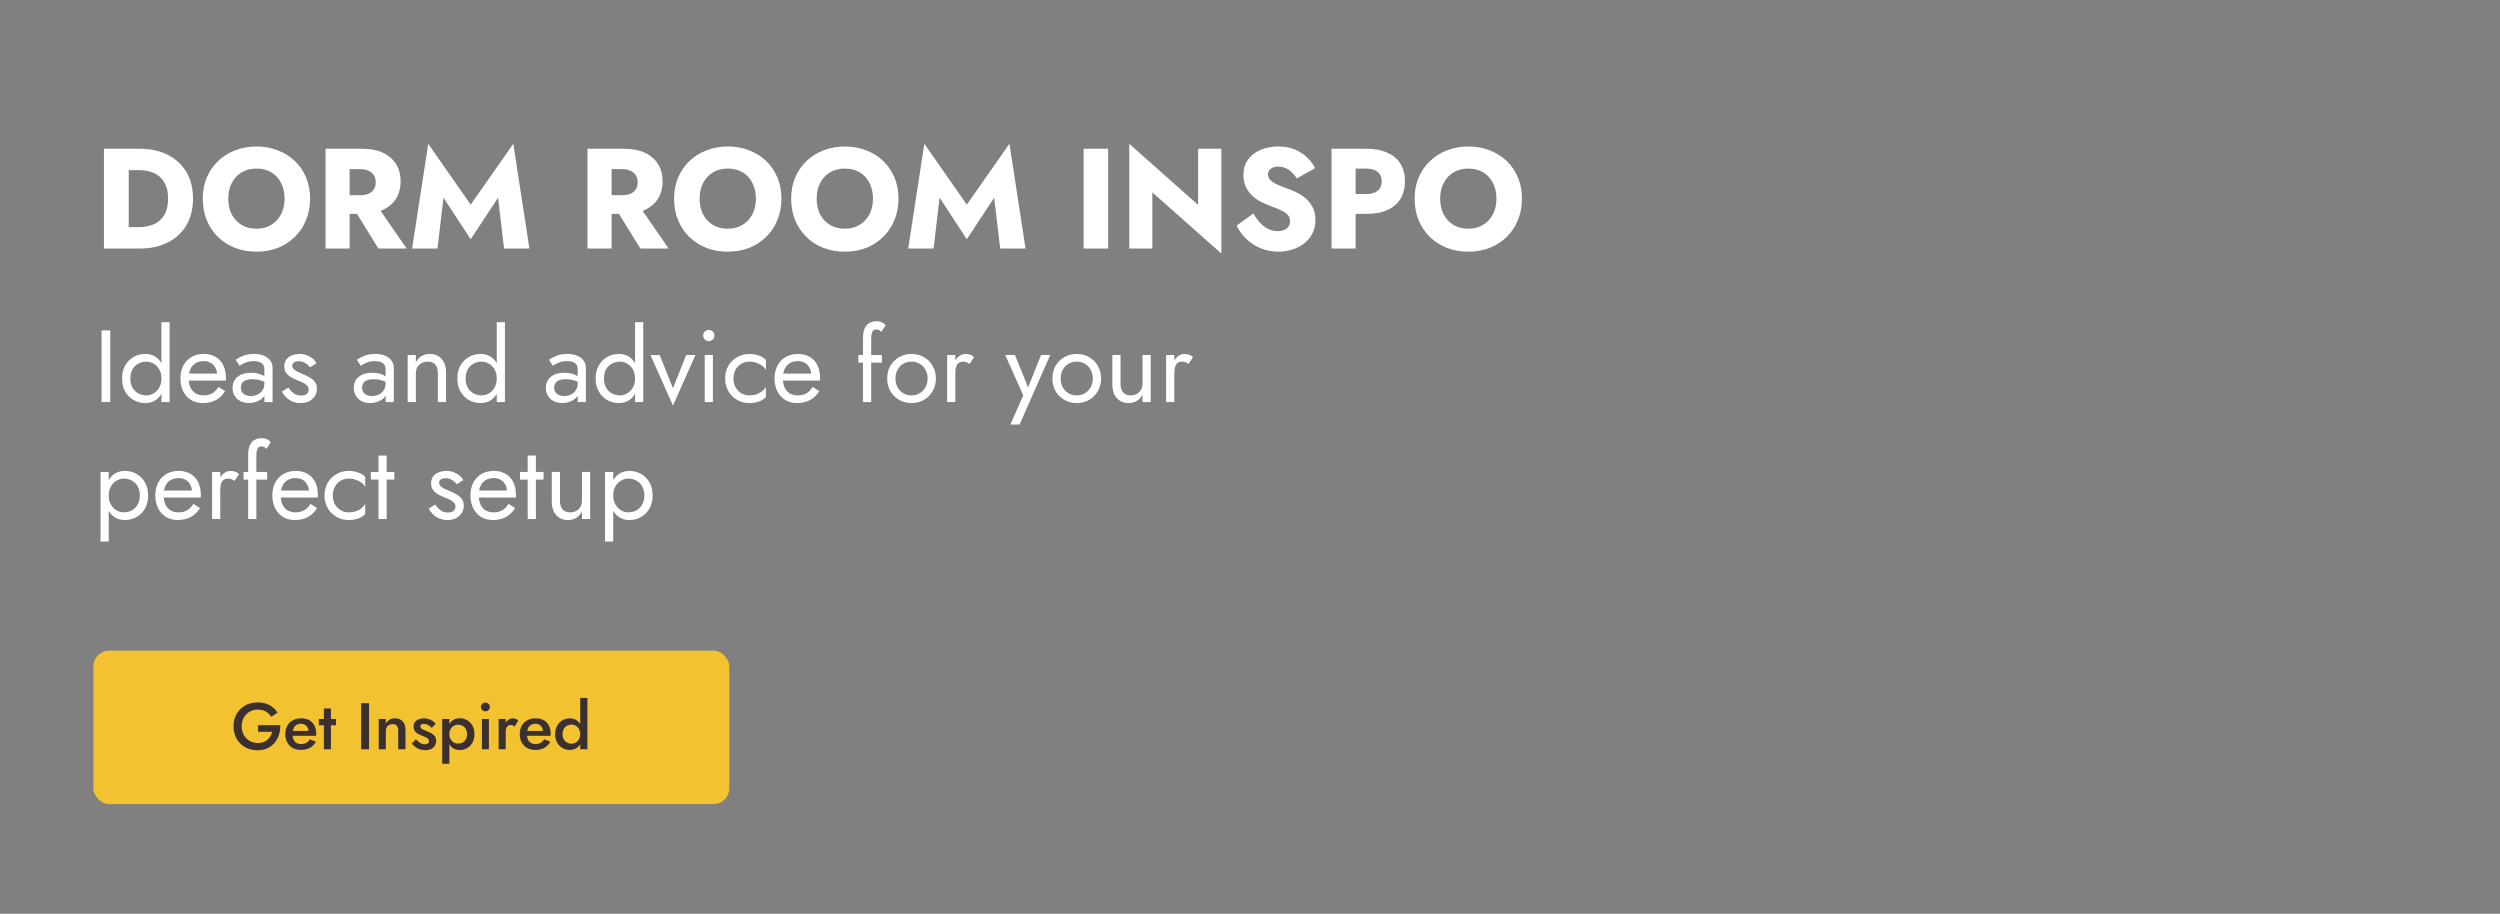 <svg width="684" height="250" viewBox="0 0 684 250" fill="none" xmlns="http://www.w3.org/2000/svg">
<rect x="0" y="0" width="684" height="250" fill="#808080" stroke="none"/>
<path d="M28.433 40.701H35.218V68H28.433V40.701ZM38.182 68H32.8V62.15H37.948C38.988 62.15 39.989 62.02 40.951 61.76C41.939 61.5 42.797 61.071 43.525 60.473C44.279 59.875 44.877 59.082 45.319 58.094C45.761 57.08 45.982 55.832 45.982 54.35C45.982 52.868 45.761 51.633 45.319 50.645C44.877 49.631 44.279 48.825 43.525 48.227C42.797 47.629 41.939 47.2 40.951 46.94C39.989 46.68 38.988 46.55 37.948 46.55H32.8V40.701H38.182C41.172 40.701 43.759 41.26 45.943 42.377C48.127 43.495 49.817 45.069 51.013 47.096C52.209 49.124 52.807 51.542 52.807 54.35C52.807 57.132 52.209 59.55 51.013 61.604C49.817 63.632 48.127 65.205 45.943 66.323C43.759 67.441 41.172 68 38.182 68ZM62.455 54.35C62.455 55.962 62.767 57.392 63.391 58.64C64.041 59.862 64.938 60.824 66.082 61.526C67.252 62.228 68.617 62.579 70.177 62.579C71.711 62.579 73.05 62.228 74.194 61.526C75.364 60.824 76.261 59.862 76.885 58.64C77.535 57.392 77.86 55.962 77.86 54.35C77.86 52.738 77.548 51.321 76.924 50.099C76.3 48.851 75.416 47.876 74.272 47.174C73.128 46.472 71.763 46.121 70.177 46.121C68.617 46.121 67.252 46.472 66.082 47.174C64.938 47.876 64.041 48.851 63.391 50.099C62.767 51.321 62.455 52.738 62.455 54.35ZM55.475 54.35C55.475 52.244 55.839 50.32 56.566 48.578C57.321 46.836 58.361 45.328 59.687 44.054C61.012 42.781 62.572 41.806 64.366 41.13C66.16 40.428 68.097 40.077 70.177 40.077C72.283 40.077 74.22 40.428 75.988 41.13C77.782 41.806 79.342 42.781 80.668 44.054C81.994 45.328 83.021 46.836 83.749 48.578C84.477 50.32 84.841 52.244 84.841 54.35C84.841 56.456 84.477 58.393 83.749 60.161C83.047 61.929 82.033 63.463 80.707 64.763C79.407 66.063 77.86 67.077 76.066 67.805C74.272 68.507 72.309 68.858 70.177 68.858C68.019 68.858 66.043 68.507 64.249 67.805C62.455 67.077 60.895 66.063 59.569 64.763C58.27 63.463 57.255 61.929 56.528 60.161C55.826 58.393 55.475 56.456 55.475 54.35ZM95.889 55.637H102.714L111.255 68H103.533L95.889 55.637ZM89.064 40.701H95.655V68H89.064V40.701ZM93.198 46.277V40.701H99.009C101.349 40.701 103.299 41.078 104.859 41.831C106.419 42.586 107.602 43.639 108.408 44.99C109.214 46.316 109.617 47.863 109.617 49.631C109.617 51.373 109.214 52.92 108.408 54.272C107.602 55.598 106.419 56.638 104.859 57.392C103.299 58.146 101.349 58.523 99.009 58.523H93.198V53.414H98.541C99.425 53.414 100.179 53.284 100.803 53.024C101.453 52.738 101.947 52.335 102.285 51.815C102.623 51.269 102.792 50.619 102.792 49.865C102.792 49.111 102.623 48.474 102.285 47.954C101.947 47.408 101.453 46.992 100.803 46.706C100.179 46.42 99.425 46.277 98.541 46.277H93.198ZM121.334 54.077L119.697 68H112.755L117.162 39.336L128.783 55.988L140.444 39.336L144.851 68H137.909L136.271 54.077L128.783 65.465L121.334 54.077ZM167.565 55.637H174.39L182.931 68H175.209L167.565 55.637ZM160.74 40.701H167.331V68H160.74V40.701ZM164.874 46.277V40.701H170.685C173.025 40.701 174.975 41.078 176.535 41.831C178.095 42.586 179.278 43.639 180.084 44.99C180.89 46.316 181.293 47.863 181.293 49.631C181.293 51.373 180.89 52.92 180.084 54.272C179.278 55.598 178.095 56.638 176.535 57.392C174.975 58.146 173.025 58.523 170.685 58.523H164.874V53.414H170.217C171.101 53.414 171.855 53.284 172.479 53.024C173.129 52.738 173.623 52.335 173.961 51.815C174.299 51.269 174.468 50.619 174.468 49.865C174.468 49.111 174.299 48.474 173.961 47.954C173.623 47.408 173.129 46.992 172.479 46.706C171.855 46.42 171.101 46.277 170.217 46.277H164.874ZM191.412 54.35C191.412 55.962 191.724 57.392 192.348 58.64C192.998 59.862 193.895 60.824 195.039 61.526C196.209 62.228 197.574 62.579 199.134 62.579C200.668 62.579 202.007 62.228 203.151 61.526C204.321 60.824 205.218 59.862 205.841 58.64C206.491 57.392 206.816 55.962 206.816 54.35C206.816 52.738 206.504 51.321 205.88 50.099C205.256 48.851 204.373 47.876 203.229 47.174C202.085 46.472 200.72 46.121 199.134 46.121C197.574 46.121 196.209 46.472 195.039 47.174C193.895 47.876 192.998 48.851 192.348 50.099C191.724 51.321 191.412 52.738 191.412 54.35ZM184.431 54.35C184.431 52.244 184.795 50.32 185.523 48.578C186.277 46.836 187.317 45.328 188.643 44.054C189.969 42.781 191.529 41.806 193.323 41.13C195.117 40.428 197.054 40.077 199.134 40.077C201.24 40.077 203.177 40.428 204.945 41.13C206.738 41.806 208.298 42.781 209.624 44.054C210.95 45.328 211.977 46.836 212.705 48.578C213.433 50.32 213.797 52.244 213.797 54.35C213.797 56.456 213.433 58.393 212.705 60.161C212.003 61.929 210.989 63.463 209.663 64.763C208.363 66.063 206.816 67.077 205.023 67.805C203.229 68.507 201.266 68.858 199.134 68.858C196.976 68.858 195 68.507 193.206 67.805C191.412 67.077 189.852 66.063 188.526 64.763C187.226 63.463 186.212 61.929 185.484 60.161C184.782 58.393 184.431 56.456 184.431 54.35ZM223.441 54.35C223.441 55.962 223.753 57.392 224.377 58.64C225.027 59.862 225.924 60.824 227.068 61.526C228.238 62.228 229.603 62.579 231.163 62.579C232.697 62.579 234.036 62.228 235.18 61.526C236.35 60.824 237.247 59.862 237.871 58.64C238.521 57.392 238.846 55.962 238.846 54.35C238.846 52.738 238.534 51.321 237.91 50.099C237.286 48.851 236.402 47.876 235.258 47.174C234.114 46.472 232.749 46.121 231.163 46.121C229.603 46.121 228.238 46.472 227.068 47.174C225.924 47.876 225.027 48.851 224.377 50.099C223.753 51.321 223.441 52.738 223.441 54.35ZM216.461 54.35C216.461 52.244 216.825 50.32 217.553 48.578C218.307 46.836 219.346 45.328 220.672 44.054C221.998 42.781 223.558 41.806 225.352 41.13C227.146 40.428 229.083 40.077 231.163 40.077C233.269 40.077 235.206 40.428 236.974 41.13C238.768 41.806 240.328 42.781 241.654 44.054C242.98 45.328 244.007 46.836 244.735 48.578C245.463 50.32 245.827 52.244 245.827 54.35C245.827 56.456 245.463 58.393 244.735 60.161C244.033 61.929 243.019 63.463 241.693 64.763C240.393 66.063 238.846 67.077 237.052 67.805C235.258 68.507 233.295 68.858 231.163 68.858C229.005 68.858 227.029 68.507 225.235 67.805C223.441 67.077 221.881 66.063 220.555 64.763C219.255 63.463 218.242 61.929 217.514 60.161C216.812 58.393 216.461 56.456 216.461 54.35ZM257.07 54.077L255.432 68H248.49L252.897 39.336L264.519 55.988L276.18 39.336L280.587 68H273.645L272.007 54.077L264.519 65.465L257.07 54.077ZM296.476 40.701H303.184V68H296.476V40.701ZM327.804 40.701H334.161V69.365L315.286 52.634V68H308.968V39.336L327.804 56.066V40.701ZM342.934 58.406C343.48 59.394 344.091 60.252 344.767 60.98C345.469 61.708 346.223 62.267 347.029 62.657C347.861 63.047 348.732 63.242 349.642 63.242C350.604 63.242 351.397 63.008 352.021 62.54C352.645 62.046 352.957 61.383 352.957 60.551C352.957 59.849 352.775 59.29 352.411 58.874C352.047 58.432 351.462 58.016 350.656 57.626C349.85 57.236 348.784 56.794 347.458 56.3C346.808 56.066 346.054 55.741 345.196 55.325C344.364 54.909 343.571 54.376 342.817 53.726C342.063 53.05 341.439 52.244 340.945 51.308C340.451 50.346 340.204 49.189 340.204 47.837C340.204 46.225 340.62 44.834 341.452 43.664C342.31 42.495 343.454 41.611 344.884 41.013C346.34 40.389 347.952 40.077 349.72 40.077C351.54 40.077 353.113 40.376 354.439 40.974C355.791 41.572 356.909 42.325 357.793 43.236C358.677 44.145 359.353 45.069 359.821 46.004L354.79 48.812C354.4 48.162 353.945 47.603 353.425 47.135C352.931 46.641 352.372 46.264 351.748 46.004C351.15 45.718 350.5 45.575 349.798 45.575C348.862 45.575 348.147 45.783 347.653 46.199C347.159 46.589 346.912 47.083 346.912 47.681C346.912 48.305 347.146 48.851 347.614 49.319C348.108 49.787 348.797 50.216 349.681 50.606C350.591 50.996 351.683 51.412 352.957 51.854C353.919 52.218 354.816 52.647 355.648 53.141C356.48 53.609 357.208 54.181 357.832 54.857C358.482 55.533 358.989 56.313 359.353 57.197C359.717 58.081 359.899 59.095 359.899 60.239C359.899 61.617 359.613 62.852 359.041 63.944C358.495 65.01 357.741 65.907 356.779 66.635C355.843 67.363 354.764 67.909 353.542 68.273C352.346 68.663 351.111 68.858 349.837 68.858C348.069 68.858 346.418 68.546 344.884 67.922C343.376 67.272 342.063 66.401 340.945 65.309C339.827 64.217 338.956 63.021 338.332 61.721L342.934 58.406ZM364.306 40.701H370.896V68H364.306V40.701ZM368.44 46.121V40.701H373.782C376.096 40.701 378.033 41.065 379.593 41.792C381.179 42.495 382.375 43.508 383.181 44.834C383.987 46.16 384.39 47.759 384.39 49.631C384.39 51.451 383.987 53.037 383.181 54.389C382.375 55.715 381.179 56.742 379.593 57.47C378.033 58.172 376.096 58.523 373.782 58.523H368.44V53.102H373.782C375.108 53.102 376.148 52.803 376.902 52.205C377.656 51.607 378.033 50.749 378.033 49.631C378.033 48.487 377.656 47.616 376.902 47.018C376.148 46.42 375.108 46.121 373.782 46.121H368.44ZM394.025 54.35C394.025 55.962 394.337 57.392 394.961 58.64C395.611 59.862 396.508 60.824 397.652 61.526C398.822 62.228 400.187 62.579 401.747 62.579C403.281 62.579 404.62 62.228 405.764 61.526C406.934 60.824 407.831 59.862 408.455 58.64C409.105 57.392 409.43 55.962 409.43 54.35C409.43 52.738 409.118 51.321 408.494 50.099C407.87 48.851 406.986 47.876 405.842 47.174C404.698 46.472 403.333 46.121 401.747 46.121C400.187 46.121 398.822 46.472 397.652 47.174C396.508 47.876 395.611 48.851 394.961 50.099C394.337 51.321 394.025 52.738 394.025 54.35ZM387.044 54.35C387.044 52.244 387.408 50.32 388.136 48.578C388.89 46.836 389.93 45.328 391.256 44.054C392.582 42.781 394.142 41.806 395.936 41.13C397.73 40.428 399.667 40.077 401.747 40.077C403.853 40.077 405.79 40.428 407.558 41.13C409.352 41.806 410.912 42.781 412.237 44.054C413.563 45.328 414.59 46.836 415.318 48.578C416.046 50.32 416.41 52.244 416.41 54.35C416.41 56.456 416.046 58.393 415.318 60.161C414.616 61.929 413.602 63.463 412.276 64.763C410.977 66.063 409.43 67.077 407.636 67.805C405.842 68.507 403.879 68.858 401.747 68.858C399.589 68.858 397.613 68.507 395.819 67.805C394.025 67.077 392.465 66.063 391.139 64.763C389.839 63.463 388.825 61.929 388.097 60.161C387.395 58.393 387.044 56.456 387.044 54.35Z" fill="white"/>
<rect x="25.547" y="178" width="174" height="42" rx="4.351" fill="#F2C230"/>
<path d="M70.612 200.212V198.412H76.678C76.702 199.336 76.582 200.212 76.318 201.04C76.054 201.856 75.658 202.582 75.13 203.218C74.602 203.854 73.942 204.358 73.15 204.73C72.37 205.09 71.482 205.27 70.486 205.27C69.538 205.27 68.662 205.114 67.858 204.802C67.054 204.478 66.352 204.022 65.752 203.434C65.164 202.846 64.708 202.15 64.384 201.346C64.06 200.542 63.898 199.66 63.898 198.7C63.898 197.74 64.06 196.864 64.384 196.072C64.72 195.268 65.182 194.578 65.77 194.002C66.37 193.414 67.072 192.964 67.876 192.652C68.692 192.34 69.574 192.184 70.522 192.184C71.35 192.184 72.1 192.298 72.772 192.526C73.444 192.742 74.044 193.06 74.572 193.48C75.112 193.888 75.568 194.386 75.94 194.974L74.212 196.126C73.864 195.526 73.378 195.046 72.754 194.686C72.142 194.326 71.398 194.146 70.522 194.146C69.706 194.146 68.968 194.338 68.308 194.722C67.648 195.094 67.12 195.622 66.724 196.306C66.328 196.978 66.13 197.776 66.13 198.7C66.13 199.612 66.322 200.416 66.706 201.112C67.102 201.796 67.63 202.33 68.29 202.714C68.95 203.098 69.694 203.29 70.522 203.29C71.086 203.29 71.59 203.212 72.034 203.056C72.478 202.9 72.862 202.678 73.186 202.39C73.51 202.102 73.78 201.772 73.996 201.4C74.212 201.028 74.374 200.632 74.482 200.212H70.612ZM82.294 205.18C81.454 205.18 80.71 205 80.062 204.64C79.426 204.28 78.934 203.776 78.586 203.128C78.238 202.48 78.064 201.724 78.064 200.86C78.064 199.984 78.238 199.222 78.586 198.574C78.946 197.926 79.45 197.428 80.098 197.08C80.746 196.72 81.508 196.54 82.384 196.54C83.26 196.54 84.004 196.708 84.616 197.044C85.228 197.38 85.696 197.866 86.02 198.502C86.356 199.126 86.524 199.882 86.524 200.77C86.524 200.866 86.518 200.968 86.506 201.076C86.506 201.184 86.5 201.262 86.488 201.31H79.216V199.978H84.832L84.238 200.806C84.274 200.734 84.31 200.638 84.346 200.518C84.394 200.386 84.418 200.278 84.418 200.194C84.418 199.75 84.328 199.366 84.148 199.042C83.98 198.718 83.74 198.466 83.428 198.286C83.128 198.106 82.774 198.016 82.366 198.016C81.874 198.016 81.454 198.124 81.106 198.34C80.758 198.556 80.494 198.868 80.314 199.276C80.134 199.684 80.038 200.188 80.026 200.788C80.026 201.388 80.116 201.898 80.296 202.318C80.476 202.726 80.74 203.038 81.088 203.254C81.448 203.47 81.88 203.578 82.384 203.578C82.912 203.578 83.374 203.47 83.77 203.254C84.166 203.038 84.496 202.708 84.76 202.264L86.434 202.948C86.002 203.692 85.444 204.25 84.76 204.622C84.076 204.994 83.254 205.18 82.294 205.18ZM87.228 196.72H91.925V198.43H87.228V196.72ZM88.614 193.84H90.54V205H88.614V193.84ZM98.825 192.4H100.967V205H98.825V192.4ZM108.948 199.96C108.948 199.348 108.822 198.886 108.57 198.574C108.318 198.262 107.928 198.106 107.4 198.106C107.04 198.106 106.722 198.184 106.446 198.34C106.17 198.484 105.954 198.7 105.798 198.988C105.642 199.264 105.564 199.588 105.564 199.96V205H103.62V196.72H105.564V197.998C105.828 197.506 106.164 197.14 106.572 196.9C106.992 196.66 107.49 196.54 108.066 196.54C109.002 196.54 109.716 196.828 110.208 197.404C110.7 197.968 110.946 198.748 110.946 199.744V205H108.948V199.96ZM113.806 202.282C114.07 202.57 114.334 202.822 114.598 203.038C114.874 203.242 115.15 203.398 115.426 203.506C115.702 203.602 115.978 203.65 116.254 203.65C116.602 203.65 116.872 203.572 117.064 203.416C117.268 203.26 117.37 203.044 117.37 202.768C117.37 202.528 117.292 202.324 117.136 202.156C116.98 201.976 116.764 201.826 116.488 201.706C116.212 201.574 115.888 201.442 115.516 201.31C115.144 201.166 114.772 200.998 114.4 200.806C114.04 200.602 113.74 200.338 113.5 200.014C113.272 199.69 113.158 199.282 113.158 198.79C113.158 198.286 113.284 197.866 113.536 197.53C113.8 197.194 114.148 196.948 114.58 196.792C115.024 196.624 115.498 196.54 116.002 196.54C116.458 196.54 116.884 196.606 117.28 196.738C117.688 196.87 118.054 197.044 118.378 197.26C118.702 197.476 118.978 197.722 119.206 197.998L118.126 199.15C117.85 198.826 117.52 198.562 117.136 198.358C116.752 198.154 116.356 198.052 115.948 198.052C115.672 198.052 115.444 198.112 115.264 198.232C115.084 198.352 114.994 198.526 114.994 198.754C114.994 198.946 115.072 199.12 115.228 199.276C115.396 199.42 115.612 199.552 115.876 199.672C116.152 199.792 116.458 199.918 116.794 200.05C117.25 200.23 117.67 200.428 118.054 200.644C118.438 200.86 118.744 201.124 118.972 201.436C119.212 201.748 119.332 202.156 119.332 202.66C119.332 203.44 119.062 204.07 118.522 204.55C117.994 205.018 117.274 205.252 116.362 205.252C115.798 205.252 115.276 205.168 114.796 205C114.328 204.82 113.914 204.592 113.554 204.316C113.206 204.028 112.912 203.728 112.672 203.416L113.806 202.282ZM122.947 208.96H120.985V196.72H122.947V208.96ZM129.805 200.86C129.805 201.772 129.619 202.558 129.247 203.218C128.875 203.866 128.383 204.364 127.771 204.712C127.159 205.048 126.493 205.216 125.773 205.216C125.065 205.216 124.447 205.042 123.919 204.694C123.403 204.334 123.001 203.83 122.713 203.182C122.437 202.522 122.299 201.748 122.299 200.86C122.299 199.96 122.437 199.186 122.713 198.538C123.001 197.89 123.403 197.392 123.919 197.044C124.447 196.684 125.065 196.504 125.773 196.504C126.493 196.504 127.159 196.678 127.771 197.026C128.383 197.362 128.875 197.854 129.247 198.502C129.619 199.15 129.805 199.936 129.805 200.86ZM127.789 200.86C127.789 200.308 127.675 199.84 127.447 199.456C127.219 199.06 126.913 198.766 126.529 198.574C126.157 198.37 125.743 198.268 125.287 198.268C124.915 198.268 124.549 198.37 124.189 198.574C123.829 198.766 123.529 199.054 123.289 199.438C123.061 199.822 122.947 200.296 122.947 200.86C122.947 201.424 123.061 201.898 123.289 202.282C123.529 202.666 123.829 202.96 124.189 203.164C124.549 203.356 124.915 203.452 125.287 203.452C125.743 203.452 126.157 203.356 126.529 203.164C126.913 202.96 127.219 202.666 127.447 202.282C127.675 201.886 127.789 201.412 127.789 200.86ZM131.585 193.426C131.585 193.09 131.705 192.808 131.945 192.58C132.197 192.352 132.485 192.238 132.809 192.238C133.157 192.238 133.445 192.352 133.673 192.58C133.913 192.808 134.033 193.09 134.033 193.426C134.033 193.75 133.913 194.032 133.673 194.272C133.445 194.5 133.157 194.614 132.809 194.614C132.485 194.614 132.197 194.5 131.945 194.272C131.705 194.032 131.585 193.75 131.585 193.426ZM131.855 196.72H133.763V205H131.855V196.72ZM138.364 196.72V205H136.438V196.72H138.364ZM140.83 198.79C140.65 198.646 140.482 198.538 140.326 198.466C140.17 198.394 139.972 198.358 139.732 198.358C139.408 198.358 139.144 198.442 138.94 198.61C138.736 198.778 138.586 199.012 138.49 199.312C138.406 199.6 138.364 199.942 138.364 200.338L137.716 199.96C137.716 199.3 137.836 198.718 138.076 198.214C138.328 197.698 138.646 197.29 139.03 196.99C139.426 196.69 139.834 196.54 140.254 196.54C140.554 196.54 140.836 196.588 141.1 196.684C141.364 196.768 141.586 196.924 141.766 197.152L140.83 198.79ZM146.436 205.18C145.596 205.18 144.852 205 144.204 204.64C143.568 204.28 143.076 203.776 142.728 203.128C142.38 202.48 142.206 201.724 142.206 200.86C142.206 199.984 142.38 199.222 142.728 198.574C143.088 197.926 143.592 197.428 144.24 197.08C144.888 196.72 145.65 196.54 146.526 196.54C147.402 196.54 148.146 196.708 148.758 197.044C149.37 197.38 149.838 197.866 150.162 198.502C150.498 199.126 150.666 199.882 150.666 200.77C150.666 200.866 150.66 200.968 150.648 201.076C150.648 201.184 150.642 201.262 150.63 201.31H143.358V199.978H148.974L148.38 200.806C148.416 200.734 148.452 200.638 148.488 200.518C148.536 200.386 148.56 200.278 148.56 200.194C148.56 199.75 148.47 199.366 148.29 199.042C148.122 198.718 147.882 198.466 147.57 198.286C147.27 198.106 146.916 198.016 146.508 198.016C146.016 198.016 145.596 198.124 145.248 198.34C144.9 198.556 144.636 198.868 144.456 199.276C144.276 199.684 144.18 200.188 144.168 200.788C144.168 201.388 144.258 201.898 144.438 202.318C144.618 202.726 144.882 203.038 145.23 203.254C145.59 203.47 146.022 203.578 146.526 203.578C147.054 203.578 147.516 203.47 147.912 203.254C148.308 203.038 148.638 202.708 148.902 202.264L150.576 202.948C150.144 203.692 149.586 204.25 148.902 204.622C148.218 204.994 147.396 205.18 146.436 205.18ZM158.75 190.96H160.712V205H158.75V190.96ZM151.892 200.86C151.892 199.948 152.078 199.174 152.45 198.538C152.822 197.89 153.314 197.398 153.926 197.062C154.55 196.714 155.216 196.54 155.924 196.54C156.62 196.54 157.226 196.714 157.742 197.062C158.27 197.41 158.684 197.908 158.984 198.556C159.296 199.192 159.452 199.96 159.452 200.86C159.452 201.748 159.296 202.516 158.984 203.164C158.684 203.812 158.27 204.31 157.742 204.658C157.226 205.006 156.62 205.18 155.924 205.18C155.216 205.18 154.55 205.012 153.926 204.676C153.314 204.328 152.822 203.83 152.45 203.182C152.078 202.534 151.892 201.76 151.892 200.86ZM153.908 200.86C153.908 201.412 154.022 201.886 154.25 202.282C154.478 202.678 154.778 202.978 155.15 203.182C155.534 203.386 155.948 203.488 156.392 203.488C156.764 203.488 157.13 203.386 157.49 203.182C157.862 202.978 158.162 202.684 158.39 202.3C158.63 201.904 158.75 201.424 158.75 200.86C158.75 200.296 158.63 199.822 158.39 199.438C158.162 199.042 157.862 198.742 157.49 198.538C157.13 198.334 156.764 198.232 156.392 198.232C155.948 198.232 155.534 198.334 155.15 198.538C154.778 198.742 154.478 199.042 154.25 199.438C154.022 199.834 153.908 200.308 153.908 200.86Z" fill="#3B2F2F"/>
<path d="M27.787 90.4H30.167V110H27.787V90.4ZM44.17 88.16H46.41V110H44.17V88.16ZM33.39 103.56C33.39 102.16 33.679 100.965 34.258 99.976C34.837 98.968 35.611 98.193 36.582 97.652C37.553 97.111 38.617 96.84 39.774 96.84C40.857 96.84 41.799 97.111 42.602 97.652C43.405 98.193 44.03 98.968 44.478 99.976C44.945 100.965 45.178 102.16 45.178 103.56C45.178 104.941 44.945 106.136 44.478 107.144C44.03 108.152 43.405 108.927 42.602 109.468C41.799 110.009 40.857 110.28 39.774 110.28C38.617 110.28 37.553 110.009 36.582 109.468C35.611 108.927 34.837 108.152 34.258 107.144C33.679 106.136 33.39 104.941 33.39 103.56ZM35.658 103.56C35.658 104.549 35.854 105.389 36.246 106.08C36.657 106.771 37.198 107.293 37.87 107.648C38.542 108.003 39.27 108.18 40.054 108.18C40.707 108.18 41.351 108.003 41.986 107.648C42.621 107.293 43.143 106.771 43.554 106.08C43.965 105.389 44.17 104.549 44.17 103.56C44.17 102.571 43.965 101.731 43.554 101.04C43.143 100.349 42.621 99.827 41.986 99.472C41.351 99.117 40.707 98.94 40.054 98.94C39.27 98.94 38.542 99.117 37.87 99.472C37.198 99.827 36.657 100.349 36.246 101.04C35.854 101.731 35.658 102.571 35.658 103.56ZM55.463 110.28C54.268 110.28 53.204 110 52.271 109.44C51.356 108.861 50.637 108.068 50.115 107.06C49.611 106.052 49.359 104.885 49.359 103.56C49.359 102.216 49.62 101.04 50.143 100.032C50.684 99.024 51.431 98.24 52.383 97.68C53.353 97.12 54.473 96.84 55.743 96.84C57.012 96.84 58.095 97.111 58.991 97.652C59.905 98.175 60.605 98.931 61.091 99.92C61.576 100.909 61.819 102.085 61.819 103.448C61.819 103.579 61.809 103.719 61.791 103.868C61.791 103.999 61.791 104.083 61.791 104.12H50.787V102.216H60.027L59.131 103.504C59.187 103.411 59.243 103.271 59.299 103.084C59.355 102.879 59.383 102.711 59.383 102.58C59.383 101.815 59.224 101.152 58.907 100.592C58.608 100.032 58.188 99.593 57.647 99.276C57.105 98.959 56.471 98.8 55.743 98.8C54.884 98.8 54.147 98.987 53.531 99.36C52.933 99.715 52.467 100.237 52.131 100.928C51.813 101.6 51.645 102.431 51.627 103.42C51.627 104.428 51.785 105.287 52.103 105.996C52.42 106.705 52.887 107.247 53.503 107.62C54.119 107.993 54.865 108.18 55.743 108.18C56.62 108.18 57.395 107.993 58.067 107.62C58.739 107.228 59.308 106.64 59.775 105.856L61.595 107.004C60.923 108.087 60.073 108.908 59.047 109.468C58.039 110.009 56.844 110.28 55.463 110.28ZM65.897 106.024C65.897 106.509 66.009 106.929 66.233 107.284C66.475 107.639 66.802 107.909 67.213 108.096C67.642 108.264 68.127 108.348 68.669 108.348C69.359 108.348 69.975 108.208 70.517 107.928C71.077 107.648 71.516 107.256 71.833 106.752C72.169 106.229 72.337 105.632 72.337 104.96L72.785 106.64C72.785 107.461 72.533 108.143 72.029 108.684C71.543 109.225 70.937 109.627 70.209 109.888C69.499 110.149 68.79 110.28 68.081 110.28C67.297 110.28 66.559 110.121 65.869 109.804C65.197 109.468 64.656 108.992 64.245 108.376C63.834 107.76 63.629 107.013 63.629 106.136C63.629 104.885 64.067 103.887 64.945 103.14C65.841 102.375 67.082 101.992 68.669 101.992C69.602 101.992 70.377 102.104 70.993 102.328C71.627 102.533 72.132 102.776 72.505 103.056C72.878 103.317 73.13 103.532 73.261 103.7V105.016C72.608 104.568 71.936 104.251 71.245 104.064C70.554 103.859 69.817 103.756 69.033 103.756C68.305 103.756 67.707 103.849 67.241 104.036C66.793 104.223 66.457 104.484 66.233 104.82C66.009 105.156 65.897 105.557 65.897 106.024ZM65.561 100.088L64.469 98.436C64.954 98.081 65.617 97.727 66.457 97.372C67.316 97.017 68.342 96.84 69.537 96.84C70.545 96.84 71.422 96.999 72.169 97.316C72.934 97.615 73.522 98.053 73.933 98.632C74.362 99.211 74.577 99.92 74.577 100.76V110H72.337V101.068C72.337 100.62 72.262 100.256 72.113 99.976C71.963 99.677 71.749 99.444 71.469 99.276C71.207 99.108 70.9 98.987 70.545 98.912C70.19 98.837 69.817 98.8 69.425 98.8C68.79 98.8 68.212 98.875 67.689 99.024C67.185 99.173 66.755 99.351 66.401 99.556C66.046 99.761 65.766 99.939 65.561 100.088ZM78.901 106.052C79.163 106.444 79.461 106.808 79.797 107.144C80.133 107.48 80.516 107.751 80.945 107.956C81.393 108.143 81.879 108.236 82.401 108.236C83.036 108.236 83.531 108.096 83.885 107.816C84.259 107.517 84.445 107.116 84.445 106.612C84.445 106.164 84.296 105.791 83.997 105.492C83.717 105.175 83.353 104.913 82.905 104.708C82.457 104.484 81.981 104.279 81.477 104.092C80.917 103.868 80.348 103.607 79.769 103.308C79.209 102.991 78.733 102.589 78.341 102.104C77.968 101.6 77.781 100.975 77.781 100.228C77.781 99.463 77.977 98.828 78.369 98.324C78.78 97.82 79.303 97.447 79.937 97.204C80.591 96.961 81.263 96.84 81.953 96.84C82.644 96.84 83.288 96.952 83.885 97.176C84.501 97.4 85.043 97.699 85.509 98.072C85.976 98.445 86.34 98.875 86.601 99.36L84.809 100.508C84.455 100.023 84.007 99.621 83.465 99.304C82.943 98.987 82.345 98.828 81.673 98.828C81.207 98.828 80.805 98.931 80.469 99.136C80.133 99.341 79.965 99.659 79.965 100.088C79.965 100.424 80.096 100.723 80.357 100.984C80.619 101.245 80.955 101.479 81.365 101.684C81.776 101.889 82.205 102.085 82.653 102.272C83.4 102.571 84.081 102.897 84.697 103.252C85.313 103.588 85.799 103.999 86.153 104.484C86.527 104.969 86.713 105.595 86.713 106.36C86.713 107.48 86.303 108.413 85.481 109.16C84.679 109.907 83.615 110.28 82.289 110.28C81.431 110.28 80.656 110.131 79.965 109.832C79.275 109.515 78.687 109.113 78.201 108.628C77.735 108.143 77.38 107.648 77.137 107.144L78.901 106.052ZM99.065 106.024C99.065 106.509 99.177 106.929 99.401 107.284C99.644 107.639 99.97 107.909 100.381 108.096C100.81 108.264 101.295 108.348 101.837 108.348C102.527 108.348 103.143 108.208 103.685 107.928C104.245 107.648 104.683 107.256 105.001 106.752C105.337 106.229 105.505 105.632 105.505 104.96L105.953 106.64C105.953 107.461 105.701 108.143 105.197 108.684C104.711 109.225 104.105 109.627 103.377 109.888C102.667 110.149 101.958 110.28 101.249 110.28C100.465 110.28 99.728 110.121 99.037 109.804C98.365 109.468 97.823 108.992 97.413 108.376C97.002 107.76 96.797 107.013 96.797 106.136C96.797 104.885 97.236 103.887 98.113 103.14C99.009 102.375 100.25 101.992 101.837 101.992C102.77 101.992 103.545 102.104 104.161 102.328C104.795 102.533 105.299 102.776 105.673 103.056C106.046 103.317 106.298 103.532 106.429 103.7V105.016C105.775 104.568 105.103 104.251 104.413 104.064C103.722 103.859 102.985 103.756 102.201 103.756C101.473 103.756 100.875 103.849 100.409 104.036C99.961 104.223 99.625 104.484 99.401 104.82C99.177 105.156 99.065 105.557 99.065 106.024ZM98.729 100.088L97.637 98.436C98.122 98.081 98.785 97.727 99.625 97.372C100.483 97.017 101.51 96.84 102.705 96.84C103.713 96.84 104.59 96.999 105.337 97.316C106.102 97.615 106.69 98.053 107.101 98.632C107.53 99.211 107.745 99.92 107.745 100.76V110H105.505V101.068C105.505 100.62 105.43 100.256 105.281 99.976C105.131 99.677 104.917 99.444 104.637 99.276C104.375 99.108 104.067 98.987 103.713 98.912C103.358 98.837 102.985 98.8 102.593 98.8C101.958 98.8 101.379 98.875 100.857 99.024C100.353 99.173 99.924 99.351 99.569 99.556C99.214 99.761 98.934 99.939 98.729 100.088ZM119.797 102.16C119.797 101.096 119.564 100.293 119.097 99.752C118.631 99.211 117.949 98.94 117.053 98.94C116.4 98.94 115.821 99.08 115.317 99.36C114.832 99.621 114.449 99.995 114.169 100.48C113.908 100.965 113.777 101.525 113.777 102.16V110H111.537V97.12H113.777V99.136C114.207 98.352 114.739 97.773 115.373 97.4C116.027 97.027 116.773 96.84 117.613 96.84C118.976 96.84 120.049 97.297 120.833 98.212C121.636 99.108 122.037 100.331 122.037 101.88V110H119.797V102.16ZM135.908 88.16H138.148V110H135.908V88.16ZM125.128 103.56C125.128 102.16 125.418 100.965 125.996 99.976C126.575 98.968 127.35 98.193 128.32 97.652C129.291 97.111 130.355 96.84 131.512 96.84C132.595 96.84 133.538 97.111 134.34 97.652C135.143 98.193 135.768 98.968 136.216 99.976C136.683 100.965 136.916 102.16 136.916 103.56C136.916 104.941 136.683 106.136 136.216 107.144C135.768 108.152 135.143 108.927 134.34 109.468C133.538 110.009 132.595 110.28 131.512 110.28C130.355 110.28 129.291 110.009 128.32 109.468C127.35 108.927 126.575 108.152 125.996 107.144C125.418 106.136 125.128 104.941 125.128 103.56ZM127.396 103.56C127.396 104.549 127.592 105.389 127.984 106.08C128.395 106.771 128.936 107.293 129.608 107.648C130.28 108.003 131.008 108.18 131.792 108.18C132.446 108.18 133.09 108.003 133.724 107.648C134.359 107.293 134.882 106.771 135.292 106.08C135.703 105.389 135.908 104.549 135.908 103.56C135.908 102.571 135.703 101.731 135.292 101.04C134.882 100.349 134.359 99.827 133.724 99.472C133.09 99.117 132.446 98.94 131.792 98.94C131.008 98.94 130.28 99.117 129.608 99.472C128.936 99.827 128.395 100.349 127.984 101.04C127.592 101.731 127.396 102.571 127.396 103.56ZM151.619 106.024C151.619 106.509 151.731 106.929 151.955 107.284C152.198 107.639 152.525 107.909 152.935 108.096C153.365 108.264 153.85 108.348 154.391 108.348C155.082 108.348 155.698 108.208 156.239 107.928C156.799 107.648 157.238 107.256 157.555 106.752C157.891 106.229 158.059 105.632 158.059 104.96L158.507 106.64C158.507 107.461 158.255 108.143 157.751 108.684C157.266 109.225 156.659 109.627 155.931 109.888C155.222 110.149 154.513 110.28 153.803 110.28C153.019 110.28 152.282 110.121 151.591 109.804C150.919 109.468 150.378 108.992 149.967 108.376C149.557 107.76 149.351 107.013 149.351 106.136C149.351 104.885 149.79 103.887 150.667 103.14C151.563 102.375 152.805 101.992 154.391 101.992C155.325 101.992 156.099 102.104 156.715 102.328C157.35 102.533 157.854 102.776 158.227 103.056C158.601 103.317 158.853 103.532 158.983 103.7V105.016C158.33 104.568 157.658 104.251 156.967 104.064C156.277 103.859 155.539 103.756 154.755 103.756C154.027 103.756 153.43 103.849 152.963 104.036C152.515 104.223 152.179 104.484 151.955 104.82C151.731 105.156 151.619 105.557 151.619 106.024ZM151.283 100.088L150.191 98.436C150.677 98.081 151.339 97.727 152.179 97.372C153.038 97.017 154.065 96.84 155.259 96.84C156.267 96.84 157.145 96.999 157.891 97.316C158.657 97.615 159.245 98.053 159.655 98.632C160.085 99.211 160.299 99.92 160.299 100.76V110H158.059V101.068C158.059 100.62 157.985 100.256 157.835 99.976C157.686 99.677 157.471 99.444 157.191 99.276C156.93 99.108 156.622 98.987 156.267 98.912C155.913 98.837 155.539 98.8 155.147 98.8C154.513 98.8 153.934 98.875 153.411 99.024C152.907 99.173 152.478 99.351 152.123 99.556C151.769 99.761 151.489 99.939 151.283 100.088ZM173.752 88.16H175.992V110H173.752V88.16ZM162.972 103.56C162.972 102.16 163.261 100.965 163.84 99.976C164.419 98.968 165.193 98.193 166.164 97.652C167.135 97.111 168.199 96.84 169.356 96.84C170.439 96.84 171.381 97.111 172.184 97.652C172.987 98.193 173.612 98.968 174.06 99.976C174.527 100.965 174.76 102.16 174.76 103.56C174.76 104.941 174.527 106.136 174.06 107.144C173.612 108.152 172.987 108.927 172.184 109.468C171.381 110.009 170.439 110.28 169.356 110.28C168.199 110.28 167.135 110.009 166.164 109.468C165.193 108.927 164.419 108.152 163.84 107.144C163.261 106.136 162.972 104.941 162.972 103.56ZM165.24 103.56C165.24 104.549 165.436 105.389 165.828 106.08C166.239 106.771 166.78 107.293 167.452 107.648C168.124 108.003 168.852 108.18 169.636 108.18C170.289 108.18 170.933 108.003 171.568 107.648C172.203 107.293 172.725 106.771 173.136 106.08C173.547 105.389 173.752 104.549 173.752 103.56C173.752 102.571 173.547 101.731 173.136 101.04C172.725 100.349 172.203 99.827 171.568 99.472C170.933 99.117 170.289 98.94 169.636 98.94C168.852 98.94 168.124 99.117 167.452 99.472C166.78 99.827 166.239 100.349 165.828 101.04C165.436 101.731 165.24 102.571 165.24 103.56ZM177.961 97.12H180.481L184.121 106.22L187.761 97.12H190.281L184.121 110.98L177.961 97.12ZM192.393 91.8C192.393 91.371 192.542 91.007 192.841 90.708C193.158 90.409 193.522 90.26 193.933 90.26C194.362 90.26 194.726 90.409 195.025 90.708C195.323 91.007 195.473 91.371 195.473 91.8C195.473 92.211 195.323 92.575 195.025 92.892C194.726 93.191 194.362 93.34 193.933 93.34C193.522 93.34 193.158 93.191 192.841 92.892C192.542 92.575 192.393 92.211 192.393 91.8ZM192.813 97.12H195.053V110H192.813V97.12ZM200.674 103.56C200.674 104.456 200.861 105.249 201.234 105.94C201.626 106.631 202.149 107.181 202.802 107.592C203.474 107.984 204.23 108.18 205.07 108.18C205.761 108.18 206.405 108.077 207.002 107.872C207.618 107.648 208.15 107.359 208.598 107.004C209.046 106.631 209.363 106.239 209.55 105.828V108.628C209.102 109.151 208.458 109.561 207.618 109.86C206.797 110.14 205.947 110.28 205.07 110.28C203.819 110.28 202.69 109.991 201.682 109.412C200.674 108.833 199.871 108.04 199.274 107.032C198.695 106.005 198.406 104.848 198.406 103.56C198.406 102.253 198.695 101.096 199.274 100.088C199.871 99.08 200.674 98.287 201.682 97.708C202.69 97.129 203.819 96.84 205.07 96.84C205.947 96.84 206.797 96.989 207.618 97.288C208.458 97.568 209.102 97.969 209.55 98.492V101.292C209.363 100.863 209.046 100.471 208.598 100.116C208.15 99.761 207.618 99.481 207.002 99.276C206.405 99.052 205.761 98.94 205.07 98.94C204.23 98.94 203.474 99.136 202.802 99.528C202.149 99.92 201.626 100.471 201.234 101.18C200.861 101.871 200.674 102.664 200.674 103.56ZM218.021 110.28C216.827 110.28 215.763 110 214.829 109.44C213.915 108.861 213.196 108.068 212.673 107.06C212.169 106.052 211.917 104.885 211.917 103.56C211.917 102.216 212.179 101.04 212.701 100.032C213.243 99.024 213.989 98.24 214.941 97.68C215.912 97.12 217.032 96.84 218.301 96.84C219.571 96.84 220.653 97.111 221.549 97.652C222.464 98.175 223.164 98.931 223.649 99.92C224.135 100.909 224.377 102.085 224.377 103.448C224.377 103.579 224.368 103.719 224.349 103.868C224.349 103.999 224.349 104.083 224.349 104.12H213.345V102.216H222.585L221.689 103.504C221.745 103.411 221.801 103.271 221.857 103.084C221.913 102.879 221.941 102.711 221.941 102.58C221.941 101.815 221.783 101.152 221.465 100.592C221.167 100.032 220.747 99.593 220.205 99.276C219.664 98.959 219.029 98.8 218.301 98.8C217.443 98.8 216.705 98.987 216.089 99.36C215.492 99.715 215.025 100.237 214.689 100.928C214.372 101.6 214.204 102.431 214.185 103.42C214.185 104.428 214.344 105.287 214.661 105.996C214.979 106.705 215.445 107.247 216.061 107.62C216.677 107.993 217.424 108.18 218.301 108.18C219.179 108.18 219.953 107.993 220.625 107.62C221.297 107.228 221.867 106.64 222.333 105.856L224.153 107.004C223.481 108.087 222.632 108.908 221.605 109.468C220.597 110.009 219.403 110.28 218.021 110.28ZM234.862 97.12H241.302V99.22H234.862V97.12ZM241.078 90.848C240.891 90.531 240.667 90.335 240.406 90.26C240.163 90.167 239.93 90.12 239.706 90.12C239.426 90.12 239.183 90.204 238.978 90.372C238.791 90.521 238.642 90.783 238.53 91.156C238.418 91.529 238.362 92.024 238.362 92.64V110H236.122V92.36C236.122 91.333 236.271 90.493 236.57 89.84C236.869 89.187 237.289 88.701 237.83 88.384C238.39 88.048 239.062 87.88 239.846 87.88C240.257 87.88 240.621 87.936 240.938 88.048C241.255 88.16 241.526 88.3 241.75 88.468C241.993 88.636 242.179 88.813 242.31 89L241.078 90.848ZM242.734 103.56C242.734 102.253 243.023 101.096 243.602 100.088C244.199 99.08 245.002 98.287 246.01 97.708C247.018 97.129 248.147 96.84 249.398 96.84C250.667 96.84 251.796 97.129 252.786 97.708C253.794 98.287 254.587 99.08 255.166 100.088C255.763 101.096 256.062 102.253 256.062 103.56C256.062 104.848 255.763 106.005 255.166 107.032C254.587 108.04 253.794 108.833 252.786 109.412C251.796 109.991 250.667 110.28 249.398 110.28C248.147 110.28 247.018 109.991 246.01 109.412C245.002 108.833 244.199 108.04 243.602 107.032C243.023 106.005 242.734 104.848 242.734 103.56ZM245.002 103.56C245.002 104.456 245.188 105.249 245.562 105.94C245.954 106.631 246.476 107.181 247.13 107.592C247.802 107.984 248.558 108.18 249.398 108.18C250.238 108.18 250.984 107.984 251.638 107.592C252.31 107.181 252.832 106.631 253.206 105.94C253.598 105.249 253.794 104.456 253.794 103.56C253.794 102.664 253.598 101.871 253.206 101.18C252.832 100.471 252.31 99.92 251.638 99.528C250.984 99.136 250.238 98.94 249.398 98.94C248.558 98.94 247.802 99.136 247.13 99.528C246.476 99.92 245.954 100.471 245.562 101.18C245.188 101.871 245.002 102.664 245.002 103.56ZM261.379 97.12V110H259.139V97.12H261.379ZM265.271 99.584C264.972 99.36 264.701 99.201 264.459 99.108C264.216 98.996 263.908 98.94 263.535 98.94C262.975 98.94 262.536 99.08 262.219 99.36C261.901 99.64 261.677 100.023 261.547 100.508C261.435 100.993 261.379 101.544 261.379 102.16H260.371C260.371 101.133 260.548 100.228 260.903 99.444C261.276 98.641 261.752 98.007 262.331 97.54C262.909 97.073 263.497 96.84 264.095 96.84C264.561 96.84 264.991 96.905 265.383 97.036C265.793 97.148 266.167 97.381 266.503 97.736L265.271 99.584ZM287.351 97.12L278.951 116.16H276.431L279.959 108.18L275.031 97.12H277.691L281.779 107.2L280.855 107.088L284.831 97.12H287.351ZM287.933 103.56C287.933 102.253 288.222 101.096 288.801 100.088C289.398 99.08 290.201 98.287 291.209 97.708C292.217 97.129 293.346 96.84 294.597 96.84C295.866 96.84 296.996 97.129 297.985 97.708C298.993 98.287 299.786 99.08 300.365 100.088C300.962 101.096 301.261 102.253 301.261 103.56C301.261 104.848 300.962 106.005 300.365 107.032C299.786 108.04 298.993 108.833 297.985 109.412C296.996 109.991 295.866 110.28 294.597 110.28C293.346 110.28 292.217 109.991 291.209 109.412C290.201 108.833 289.398 108.04 288.801 107.032C288.222 106.005 287.933 104.848 287.933 103.56ZM290.201 103.56C290.201 104.456 290.388 105.249 290.761 105.94C291.153 106.631 291.676 107.181 292.329 107.592C293.001 107.984 293.757 108.18 294.597 108.18C295.437 108.18 296.184 107.984 296.837 107.592C297.509 107.181 298.032 106.631 298.405 105.94C298.797 105.249 298.993 104.456 298.993 103.56C298.993 102.664 298.797 101.871 298.405 101.18C298.032 100.471 297.509 99.92 296.837 99.528C296.184 99.136 295.437 98.94 294.597 98.94C293.757 98.94 293.001 99.136 292.329 99.528C291.676 99.92 291.153 100.471 290.761 101.18C290.388 101.871 290.201 102.664 290.201 103.56ZM306.578 104.96C306.578 105.987 306.811 106.78 307.278 107.34C307.745 107.9 308.426 108.18 309.322 108.18C309.975 108.18 310.545 108.049 311.03 107.788C311.534 107.508 311.917 107.125 312.178 106.64C312.458 106.155 312.598 105.595 312.598 104.96V97.12H314.838V110H312.598V107.984C312.169 108.749 311.637 109.328 311.002 109.72C310.367 110.093 309.621 110.28 308.762 110.28C307.418 110.28 306.345 109.823 305.542 108.908C304.739 107.993 304.338 106.771 304.338 105.24V97.12H306.578V104.96ZM321.289 97.12V110H319.049V97.12H321.289ZM325.181 99.584C324.882 99.36 324.612 99.201 324.369 99.108C324.126 98.996 323.818 98.94 323.445 98.94C322.885 98.94 322.446 99.08 322.129 99.36C321.812 99.64 321.588 100.023 321.457 100.508C321.345 100.993 321.289 101.544 321.289 102.16H320.281C320.281 101.133 320.458 100.228 320.813 99.444C321.186 98.641 321.662 98.007 322.241 97.54C322.82 97.073 323.408 96.84 324.005 96.84C324.472 96.84 324.901 96.905 325.293 97.036C325.704 97.148 326.077 97.381 326.413 97.736L325.181 99.584ZM29.747 148.16H27.507V129.12H29.747V148.16ZM40.527 135.56C40.527 136.941 40.237 138.136 39.659 139.144C39.08 140.152 38.305 140.927 37.335 141.468C36.383 142.009 35.319 142.28 34.143 142.28C33.079 142.28 32.136 142.009 31.315 141.468C30.512 140.927 29.877 140.152 29.411 139.144C28.963 138.136 28.739 136.941 28.739 135.56C28.739 134.16 28.963 132.965 29.411 131.976C29.877 130.968 30.512 130.193 31.315 129.652C32.136 129.111 33.079 128.84 34.143 128.84C35.319 128.84 36.383 129.111 37.335 129.652C38.305 130.193 39.08 130.968 39.659 131.976C40.237 132.965 40.527 134.16 40.527 135.56ZM38.259 135.56C38.259 134.571 38.053 133.731 37.643 133.04C37.251 132.349 36.719 131.827 36.047 131.472C35.393 131.117 34.665 130.94 33.863 130.94C33.209 130.94 32.565 131.117 31.931 131.472C31.296 131.827 30.773 132.349 30.363 133.04C29.952 133.731 29.747 134.571 29.747 135.56C29.747 136.549 29.952 137.389 30.363 138.08C30.773 138.771 31.296 139.293 31.931 139.648C32.565 140.003 33.209 140.18 33.863 140.18C34.665 140.18 35.393 140.003 36.047 139.648C36.719 139.293 37.251 138.771 37.643 138.08C38.053 137.389 38.259 136.549 38.259 135.56ZM48.599 142.28C47.405 142.28 46.341 142 45.407 141.44C44.493 140.861 43.774 140.068 43.251 139.06C42.747 138.052 42.495 136.885 42.495 135.56C42.495 134.216 42.757 133.04 43.279 132.032C43.821 131.024 44.567 130.24 45.519 129.68C46.49 129.12 47.61 128.84 48.879 128.84C50.149 128.84 51.231 129.111 52.127 129.652C53.042 130.175 53.742 130.931 54.227 131.92C54.713 132.909 54.955 134.085 54.955 135.448C54.955 135.579 54.946 135.719 54.927 135.868C54.927 135.999 54.927 136.083 54.927 136.12H43.923V134.216H53.163L52.267 135.504C52.323 135.411 52.379 135.271 52.435 135.084C52.491 134.879 52.519 134.711 52.519 134.58C52.519 133.815 52.361 133.152 52.043 132.592C51.745 132.032 51.325 131.593 50.783 131.276C50.242 130.959 49.607 130.8 48.879 130.8C48.021 130.8 47.283 130.987 46.667 131.36C46.07 131.715 45.603 132.237 45.267 132.928C44.95 133.6 44.782 134.431 44.763 135.42C44.763 136.428 44.922 137.287 45.239 137.996C45.557 138.705 46.023 139.247 46.639 139.62C47.255 139.993 48.002 140.18 48.879 140.18C49.757 140.18 50.531 139.993 51.203 139.62C51.875 139.228 52.445 138.64 52.911 137.856L54.731 139.004C54.059 140.087 53.21 140.908 52.183 141.468C51.175 142.009 49.981 142.28 48.599 142.28ZM60.266 129.12V142H58.026V129.12H60.266ZM64.157 131.584C63.859 131.36 63.588 131.201 63.346 131.108C63.103 130.996 62.795 130.94 62.422 130.94C61.861 130.94 61.423 131.08 61.105 131.36C60.788 131.64 60.564 132.023 60.434 132.508C60.322 132.993 60.266 133.544 60.266 134.16H59.258C59.258 133.133 59.435 132.228 59.789 131.444C60.163 130.641 60.639 130.007 61.218 129.54C61.796 129.073 62.384 128.84 62.981 128.84C63.448 128.84 63.877 128.905 64.269 129.036C64.68 129.148 65.053 129.381 65.389 129.736L64.157 131.584ZM66.643 129.12H73.083V131.22H66.643V129.12ZM72.859 122.848C72.672 122.531 72.448 122.335 72.187 122.26C71.945 122.167 71.711 122.12 71.487 122.12C71.207 122.12 70.965 122.204 70.759 122.372C70.573 122.521 70.423 122.783 70.311 123.156C70.199 123.529 70.143 124.024 70.143 124.64V142H67.903V124.36C67.903 123.333 68.052 122.493 68.351 121.84C68.65 121.187 69.07 120.701 69.611 120.384C70.171 120.048 70.843 119.88 71.627 119.88C72.038 119.88 72.402 119.936 72.719 120.048C73.037 120.16 73.307 120.3 73.531 120.468C73.774 120.636 73.96 120.813 74.091 121L72.859 122.848ZM80.619 142.28C79.424 142.28 78.36 142 77.427 141.44C76.512 140.861 75.794 140.068 75.271 139.06C74.767 138.052 74.515 136.885 74.515 135.56C74.515 134.216 74.776 133.04 75.299 132.032C75.84 131.024 76.587 130.24 77.539 129.68C78.51 129.12 79.63 128.84 80.899 128.84C82.168 128.84 83.251 129.111 84.147 129.652C85.062 130.175 85.762 130.931 86.247 131.92C86.732 132.909 86.975 134.085 86.975 135.448C86.975 135.579 86.966 135.719 86.947 135.868C86.947 135.999 86.947 136.083 86.947 136.12H75.943V134.216H85.183L84.287 135.504C84.343 135.411 84.399 135.271 84.455 135.084C84.511 134.879 84.539 134.711 84.539 134.58C84.539 133.815 84.38 133.152 84.063 132.592C83.764 132.032 83.344 131.593 82.803 131.276C82.262 130.959 81.627 130.8 80.899 130.8C80.04 130.8 79.303 130.987 78.687 131.36C78.09 131.715 77.623 132.237 77.287 132.928C76.97 133.6 76.802 134.431 76.783 135.42C76.783 136.428 76.942 137.287 77.259 137.996C77.576 138.705 78.043 139.247 78.659 139.62C79.275 139.993 80.022 140.18 80.899 140.18C81.776 140.18 82.551 139.993 83.223 139.62C83.895 139.228 84.464 138.64 84.931 137.856L86.751 139.004C86.079 140.087 85.23 140.908 84.203 141.468C83.195 142.009 82 142.28 80.619 142.28ZM91.053 135.56C91.053 136.456 91.24 137.249 91.613 137.94C92.005 138.631 92.528 139.181 93.181 139.592C93.853 139.984 94.609 140.18 95.449 140.18C96.14 140.18 96.784 140.077 97.381 139.872C97.997 139.648 98.529 139.359 98.977 139.004C99.425 138.631 99.742 138.239 99.929 137.828V140.628C99.481 141.151 98.837 141.561 97.997 141.86C97.176 142.14 96.326 142.28 95.449 142.28C94.198 142.28 93.069 141.991 92.061 141.412C91.053 140.833 90.25 140.04 89.653 139.032C89.074 138.005 88.785 136.848 88.785 135.56C88.785 134.253 89.074 133.096 89.653 132.088C90.25 131.08 91.053 130.287 92.061 129.708C93.069 129.129 94.198 128.84 95.449 128.84C96.326 128.84 97.176 128.989 97.997 129.288C98.837 129.568 99.481 129.969 99.929 130.492V133.292C99.742 132.863 99.425 132.471 98.977 132.116C98.529 131.761 97.997 131.481 97.381 131.276C96.784 131.052 96.14 130.94 95.449 130.94C94.609 130.94 93.853 131.136 93.181 131.528C92.528 131.92 92.005 132.471 91.613 133.18C91.24 133.871 91.053 134.664 91.053 135.56ZM101.456 129.12H107.896V131.22H101.456V129.12ZM103.556 124.64H105.796V142H103.556V124.64ZM119.069 138.052C119.331 138.444 119.629 138.808 119.965 139.144C120.301 139.48 120.684 139.751 121.113 139.956C121.561 140.143 122.047 140.236 122.569 140.236C123.204 140.236 123.699 140.096 124.053 139.816C124.427 139.517 124.613 139.116 124.613 138.612C124.613 138.164 124.464 137.791 124.165 137.492C123.885 137.175 123.521 136.913 123.073 136.708C122.625 136.484 122.149 136.279 121.645 136.092C121.085 135.868 120.516 135.607 119.937 135.308C119.377 134.991 118.901 134.589 118.509 134.104C118.136 133.6 117.949 132.975 117.949 132.228C117.949 131.463 118.145 130.828 118.537 130.324C118.948 129.82 119.471 129.447 120.105 129.204C120.759 128.961 121.431 128.84 122.121 128.84C122.812 128.84 123.456 128.952 124.053 129.176C124.669 129.4 125.211 129.699 125.677 130.072C126.144 130.445 126.508 130.875 126.769 131.36L124.977 132.508C124.623 132.023 124.175 131.621 123.633 131.304C123.111 130.987 122.513 130.828 121.841 130.828C121.375 130.828 120.973 130.931 120.637 131.136C120.301 131.341 120.133 131.659 120.133 132.088C120.133 132.424 120.264 132.723 120.525 132.984C120.787 133.245 121.123 133.479 121.533 133.684C121.944 133.889 122.373 134.085 122.821 134.272C123.568 134.571 124.249 134.897 124.865 135.252C125.481 135.588 125.967 135.999 126.321 136.484C126.695 136.969 126.881 137.595 126.881 138.36C126.881 139.48 126.471 140.413 125.649 141.16C124.847 141.907 123.783 142.28 122.457 142.28C121.599 142.28 120.824 142.131 120.133 141.832C119.443 141.515 118.855 141.113 118.369 140.628C117.903 140.143 117.548 139.648 117.305 139.144L119.069 138.052ZM134.814 142.28C133.62 142.28 132.556 142 131.622 141.44C130.708 140.861 129.989 140.068 129.466 139.06C128.962 138.052 128.71 136.885 128.71 135.56C128.71 134.216 128.972 133.04 129.494 132.032C130.036 131.024 130.782 130.24 131.734 129.68C132.705 129.12 133.825 128.84 135.094 128.84C136.364 128.84 137.446 129.111 138.342 129.652C139.257 130.175 139.957 130.931 140.442 131.92C140.928 132.909 141.17 134.085 141.17 135.448C141.17 135.579 141.161 135.719 141.142 135.868C141.142 135.999 141.142 136.083 141.142 136.12H130.138V134.216H139.378L138.482 135.504C138.538 135.411 138.594 135.271 138.65 135.084C138.706 134.879 138.734 134.711 138.734 134.58C138.734 133.815 138.576 133.152 138.258 132.592C137.96 132.032 137.54 131.593 136.998 131.276C136.457 130.959 135.822 130.8 135.094 130.8C134.236 130.8 133.498 130.987 132.882 131.36C132.285 131.715 131.818 132.237 131.482 132.928C131.165 133.6 130.997 134.431 130.978 135.42C130.978 136.428 131.137 137.287 131.454 137.996C131.772 138.705 132.238 139.247 132.854 139.62C133.47 139.993 134.217 140.18 135.094 140.18C135.972 140.18 136.746 139.993 137.418 139.62C138.09 139.228 138.66 138.64 139.126 137.856L140.946 139.004C140.274 140.087 139.425 140.908 138.398 141.468C137.39 142.009 136.196 142.28 134.814 142.28ZM142.28 129.12H148.72V131.22H142.28V129.12ZM144.38 124.64H146.62V142H144.38V124.64ZM153.207 136.96C153.207 137.987 153.44 138.78 153.907 139.34C154.374 139.9 155.055 140.18 155.951 140.18C156.604 140.18 157.174 140.049 157.659 139.788C158.163 139.508 158.546 139.125 158.807 138.64C159.087 138.155 159.227 137.595 159.227 136.96V129.12H161.467V142H159.227V139.984C158.798 140.749 158.266 141.328 157.631 141.72C156.996 142.093 156.25 142.28 155.391 142.28C154.047 142.28 152.974 141.823 152.171 140.908C151.368 139.993 150.967 138.771 150.967 137.24V129.12H153.207V136.96ZM167.778 148.16H165.538V129.12H167.778V148.16ZM178.558 135.56C178.558 136.941 178.269 138.136 177.69 139.144C177.111 140.152 176.337 140.927 175.366 141.468C174.414 142.009 173.35 142.28 172.174 142.28C171.11 142.28 170.167 142.009 169.346 141.468C168.543 140.927 167.909 140.152 167.442 139.144C166.994 138.136 166.77 136.941 166.77 135.56C166.77 134.16 166.994 132.965 167.442 131.976C167.909 130.968 168.543 130.193 169.346 129.652C170.167 129.111 171.11 128.84 172.174 128.84C173.35 128.84 174.414 129.111 175.366 129.652C176.337 130.193 177.111 130.968 177.69 131.976C178.269 132.965 178.558 134.16 178.558 135.56ZM176.29 135.56C176.29 134.571 176.085 133.731 175.674 133.04C175.282 132.349 174.75 131.827 174.078 131.472C173.425 131.117 172.697 130.94 171.894 130.94C171.241 130.94 170.597 131.117 169.962 131.472C169.327 131.827 168.805 132.349 168.394 133.04C167.983 133.731 167.778 134.571 167.778 135.56C167.778 136.549 167.983 137.389 168.394 138.08C168.805 138.771 169.327 139.293 169.962 139.648C170.597 140.003 171.241 140.18 171.894 140.18C172.697 140.18 173.425 140.003 174.078 139.648C174.75 139.293 175.282 138.771 175.674 138.08C176.085 137.389 176.29 136.549 176.29 135.56Z" fill="white"/>
</svg>
